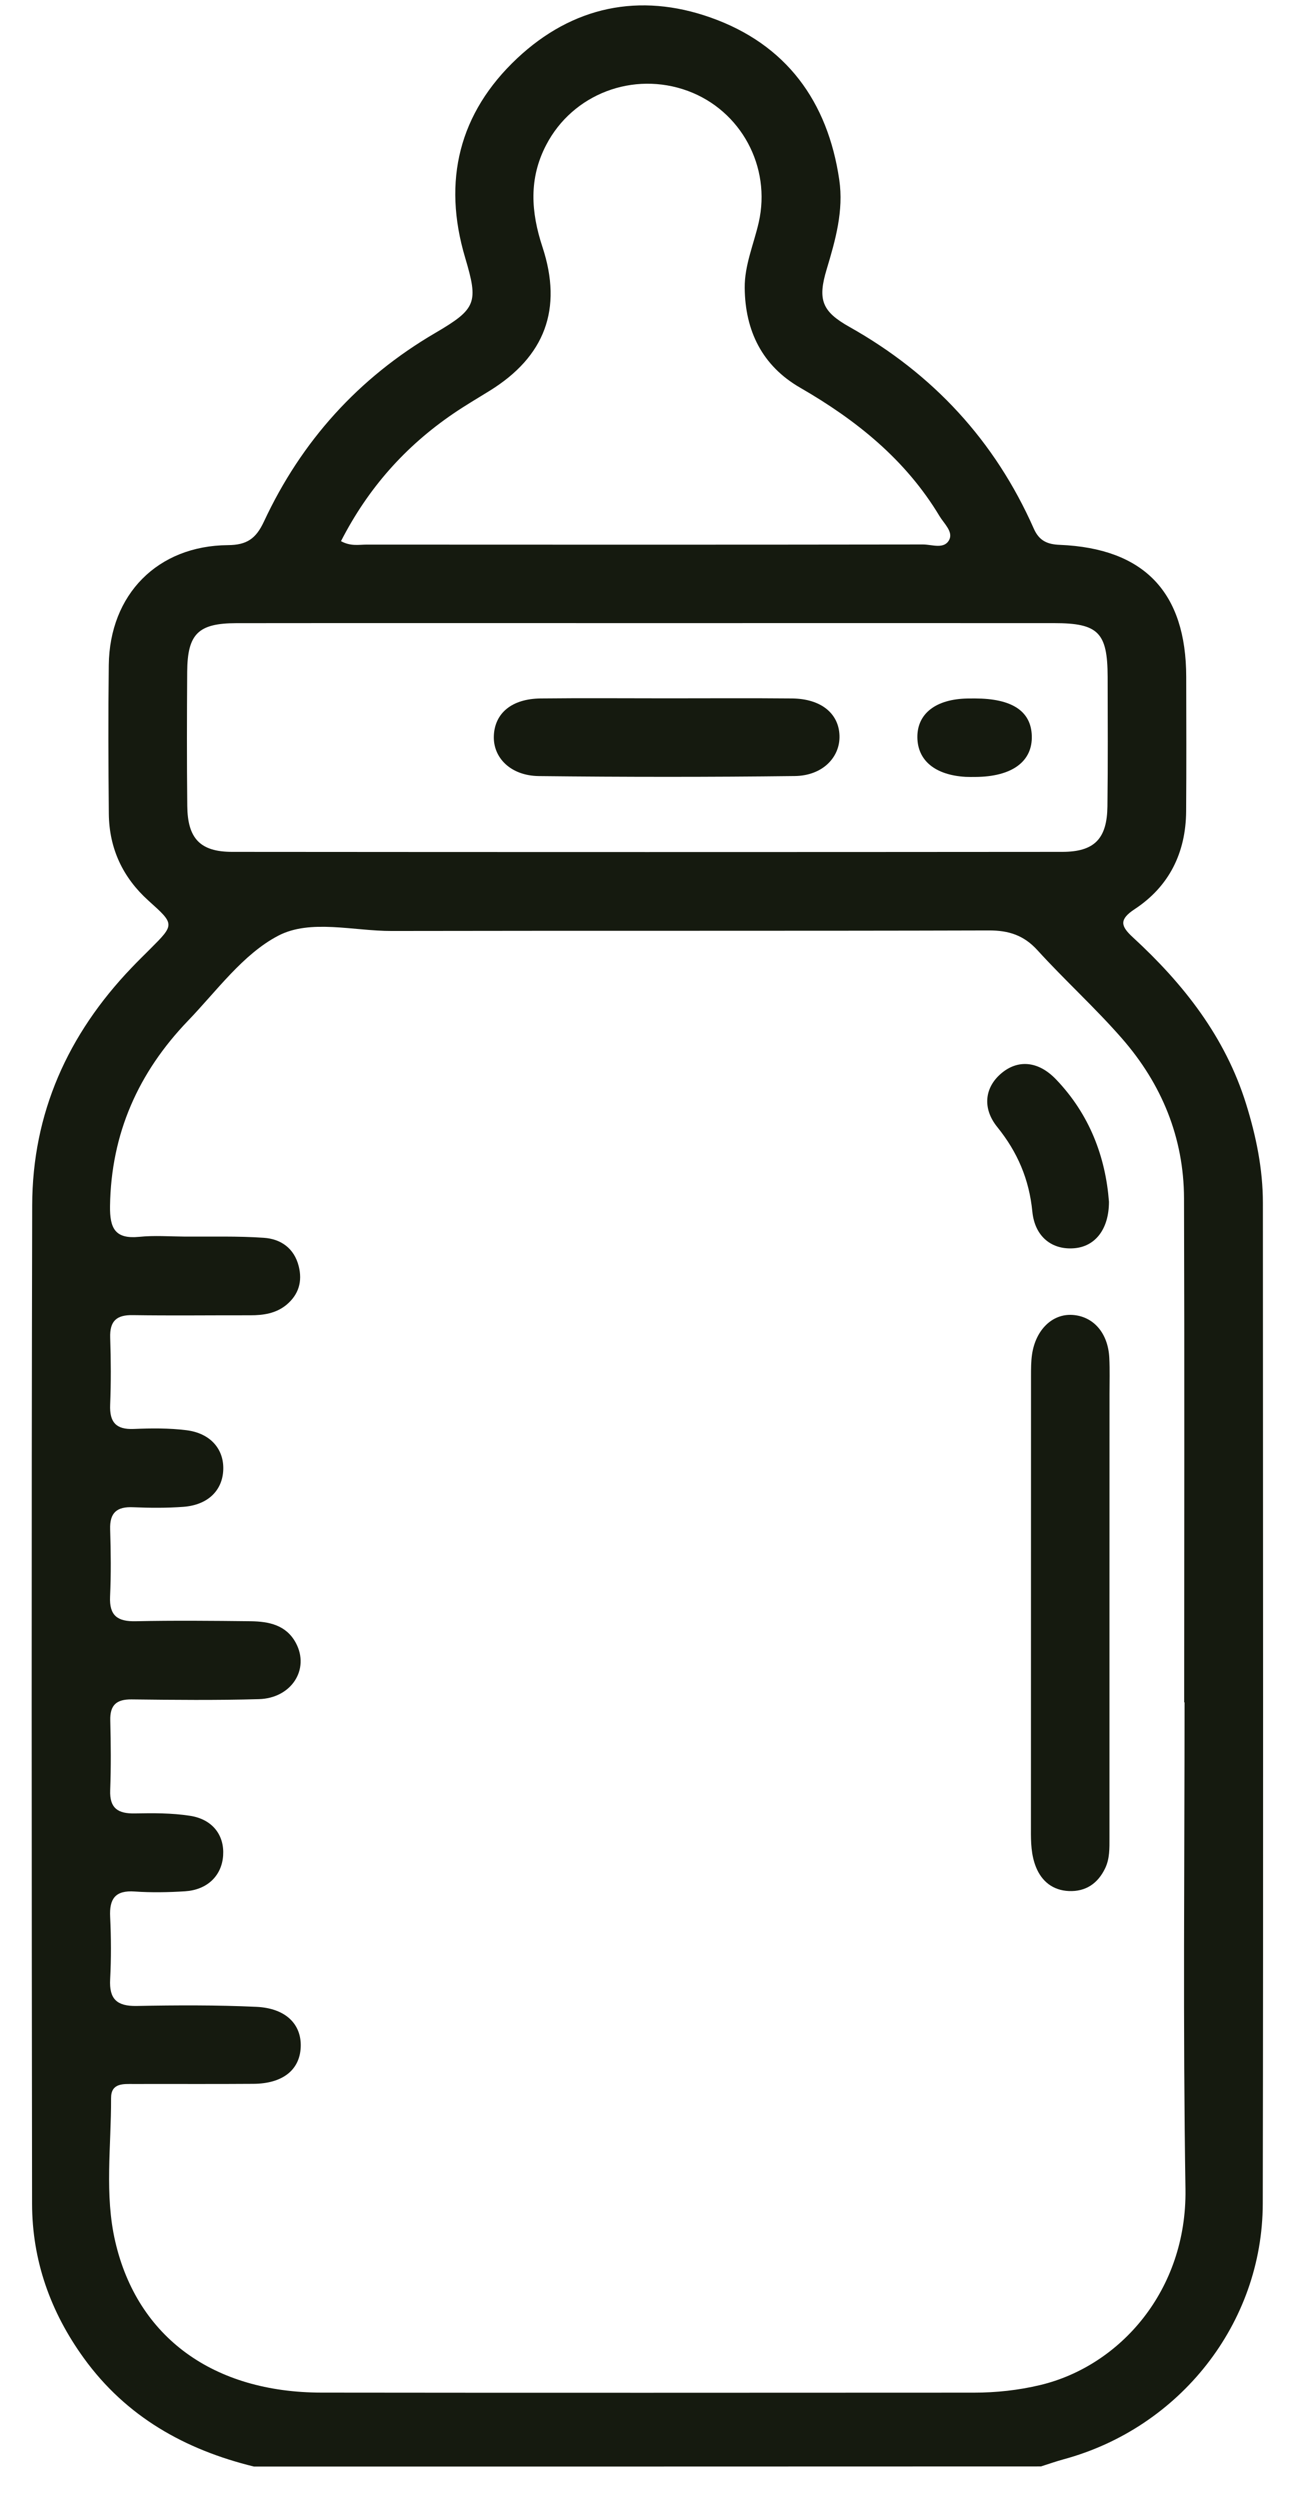 <svg width="31" height="60" viewBox="0 0 31 60" fill="none" xmlns="http://www.w3.org/2000/svg">
<path d="M6.097 59.201C4.442 58.795 3.032 58.007 2.013 56.599C1.212 55.492 0.772 54.256 0.77 52.894C0.76 44.906 0.754 36.919 0.773 28.931C0.777 26.718 1.63 24.825 3.156 23.231C3.302 23.078 3.452 22.93 3.602 22.781C4.198 22.185 4.198 22.186 3.566 21.618C2.947 21.061 2.622 20.364 2.613 19.534C2.602 18.343 2.597 17.152 2.612 15.962C2.632 14.268 3.784 13.097 5.474 13.084C5.925 13.081 6.145 12.931 6.337 12.52C7.237 10.589 8.607 9.069 10.454 7.99C11.443 7.411 11.49 7.264 11.17 6.187C10.619 4.341 11.023 2.71 12.418 1.4C13.746 0.154 15.357 -0.185 17.069 0.423C18.875 1.063 19.877 2.429 20.153 4.317C20.261 5.055 20.062 5.761 19.85 6.465C19.63 7.193 19.737 7.476 20.395 7.845C22.404 8.974 23.889 10.577 24.823 12.686C24.951 12.976 25.142 13.065 25.446 13.077C27.476 13.161 28.482 14.217 28.484 16.249C28.486 17.324 28.49 18.399 28.482 19.475C28.474 20.465 28.076 21.274 27.249 21.819C26.866 22.071 26.91 22.227 27.203 22.497C28.421 23.617 29.421 24.887 29.922 26.497C30.163 27.271 30.325 28.059 30.325 28.872C30.327 36.879 30.337 44.886 30.322 52.892C30.316 55.766 28.328 58.271 25.543 59.026C25.358 59.077 25.178 59.14 24.996 59.198C18.696 59.201 12.397 59.201 6.097 59.201ZM28.444 40.859C28.441 40.859 28.438 40.859 28.435 40.859C28.435 36.827 28.444 32.796 28.431 28.763C28.427 27.303 27.894 26.017 26.943 24.927C26.301 24.191 25.57 23.53 24.912 22.807C24.585 22.448 24.224 22.331 23.748 22.332C18.968 22.347 14.186 22.335 9.406 22.345C8.487 22.347 7.454 22.054 6.68 22.459C5.834 22.902 5.207 23.78 4.515 24.499C3.325 25.737 2.667 27.203 2.642 28.948C2.635 29.482 2.763 29.743 3.342 29.686C3.703 29.649 4.071 29.677 4.436 29.68C5.07 29.684 5.705 29.665 6.335 29.709C6.741 29.736 7.063 29.958 7.172 30.387C7.266 30.753 7.174 31.072 6.878 31.318C6.627 31.524 6.327 31.569 6.012 31.569C5.071 31.567 4.13 31.58 3.19 31.565C2.794 31.557 2.633 31.71 2.646 32.106C2.664 32.643 2.667 33.181 2.645 33.718C2.629 34.133 2.783 34.315 3.212 34.297C3.634 34.279 4.059 34.275 4.476 34.327C5.054 34.399 5.38 34.782 5.361 35.278C5.342 35.776 4.99 36.121 4.407 36.166C4.006 36.196 3.6 36.193 3.198 36.176C2.809 36.158 2.632 36.303 2.645 36.707C2.662 37.244 2.668 37.783 2.643 38.319C2.622 38.779 2.822 38.922 3.26 38.912C4.18 38.892 5.103 38.901 6.023 38.912C6.456 38.918 6.875 39.002 7.106 39.436C7.441 40.067 6.999 40.761 6.214 40.782C5.197 40.811 4.179 40.801 3.162 40.788C2.792 40.784 2.638 40.927 2.648 41.296C2.662 41.853 2.667 42.41 2.646 42.966C2.629 43.405 2.835 43.533 3.24 43.525C3.68 43.516 4.126 43.514 4.559 43.581C5.103 43.663 5.391 44.047 5.358 44.535C5.326 45.018 4.98 45.359 4.443 45.394C4.042 45.419 3.635 45.427 3.235 45.399C2.769 45.366 2.623 45.572 2.645 46.008C2.669 46.506 2.671 47.007 2.645 47.505C2.619 47.978 2.804 48.154 3.28 48.146C4.24 48.127 5.201 48.123 6.159 48.167C6.865 48.201 7.243 48.587 7.221 49.132C7.2 49.68 6.79 50.009 6.09 50.015C5.13 50.023 4.17 50.016 3.211 50.019C2.961 50.019 2.665 49.99 2.667 50.36C2.672 51.508 2.506 52.676 2.768 53.803C3.302 56.105 5.13 57.423 7.718 57.426C12.939 57.433 18.162 57.429 23.384 57.427C23.922 57.427 24.458 57.369 24.98 57.244C26.897 56.785 28.5 54.972 28.466 52.549C28.404 48.654 28.444 44.756 28.444 40.859ZM15.579 14.956C12.277 14.956 8.973 14.953 5.671 14.957C4.758 14.959 4.502 15.217 4.495 16.121C4.488 17.196 4.485 18.271 4.497 19.346C4.505 20.126 4.808 20.446 5.576 20.446C12.219 20.452 18.862 20.452 25.506 20.446C26.281 20.446 26.582 20.131 26.592 19.354C26.605 18.317 26.599 17.28 26.597 16.243C26.594 15.181 26.372 14.956 25.312 14.956C22.069 14.954 18.823 14.956 15.579 14.956ZM8.188 12.989C8.424 13.117 8.618 13.071 8.805 13.071C13.258 13.074 17.712 13.075 22.166 13.068C22.381 13.068 22.68 13.194 22.797 12.948C22.886 12.758 22.668 12.566 22.561 12.389C21.747 11.033 20.564 10.084 19.215 9.306C18.301 8.78 17.892 7.94 17.882 6.909C17.877 6.366 18.1 5.861 18.219 5.338C18.522 4.002 17.793 2.654 16.519 2.183C15.207 1.7 13.753 2.254 13.116 3.478C12.695 4.283 12.749 5.089 13.026 5.929C13.517 7.419 13.082 8.56 11.76 9.378C11.467 9.56 11.167 9.734 10.883 9.929C9.737 10.71 8.841 11.713 8.188 12.989Z" fill="#151A0F"/>
<path d="M26.641 38.523C26.641 40.384 26.641 42.246 26.641 44.108C26.641 44.358 26.649 44.609 26.537 44.842C26.362 45.208 26.068 45.405 25.667 45.388C25.288 45.372 25.016 45.161 24.876 44.812C24.76 44.523 24.753 44.215 24.755 43.904C24.756 40.278 24.756 36.649 24.757 33.022C24.757 32.851 24.757 32.676 24.782 32.506C24.87 31.914 25.271 31.529 25.753 31.56C26.257 31.594 26.608 31.995 26.637 32.592C26.651 32.88 26.642 33.168 26.642 33.455C26.642 35.144 26.642 36.833 26.641 38.523Z" fill="#151A0F"/>
<path d="M26.629 28.845C26.628 29.506 26.297 29.92 25.791 29.96C25.267 30.002 24.85 29.692 24.789 29.081C24.713 28.306 24.434 27.654 23.948 27.052C23.581 26.599 23.648 26.103 24.033 25.771C24.44 25.419 24.936 25.465 25.359 25.908C26.162 26.746 26.547 27.765 26.629 28.845Z" fill="#151A0F"/>
<path d="M16.03 16.761C17.028 16.761 18.023 16.754 19.021 16.764C19.709 16.771 20.139 17.119 20.158 17.651C20.177 18.174 19.753 18.617 19.089 18.626C17.038 18.653 14.987 18.651 12.936 18.627C12.262 18.618 11.839 18.187 11.858 17.664C11.878 17.116 12.291 16.771 12.982 16.764C13.998 16.752 15.014 16.761 16.03 16.761Z" fill="#151A0F"/>
<path d="M23.41 16.764C24.297 16.765 24.757 17.065 24.776 17.659C24.796 18.279 24.3 18.643 23.419 18.648C23.343 18.648 23.266 18.65 23.188 18.646C22.459 18.604 22.035 18.257 22.028 17.7C22.021 17.127 22.474 16.777 23.236 16.765C23.295 16.764 23.353 16.764 23.41 16.764Z" fill="#151A0F"/>
</svg>
